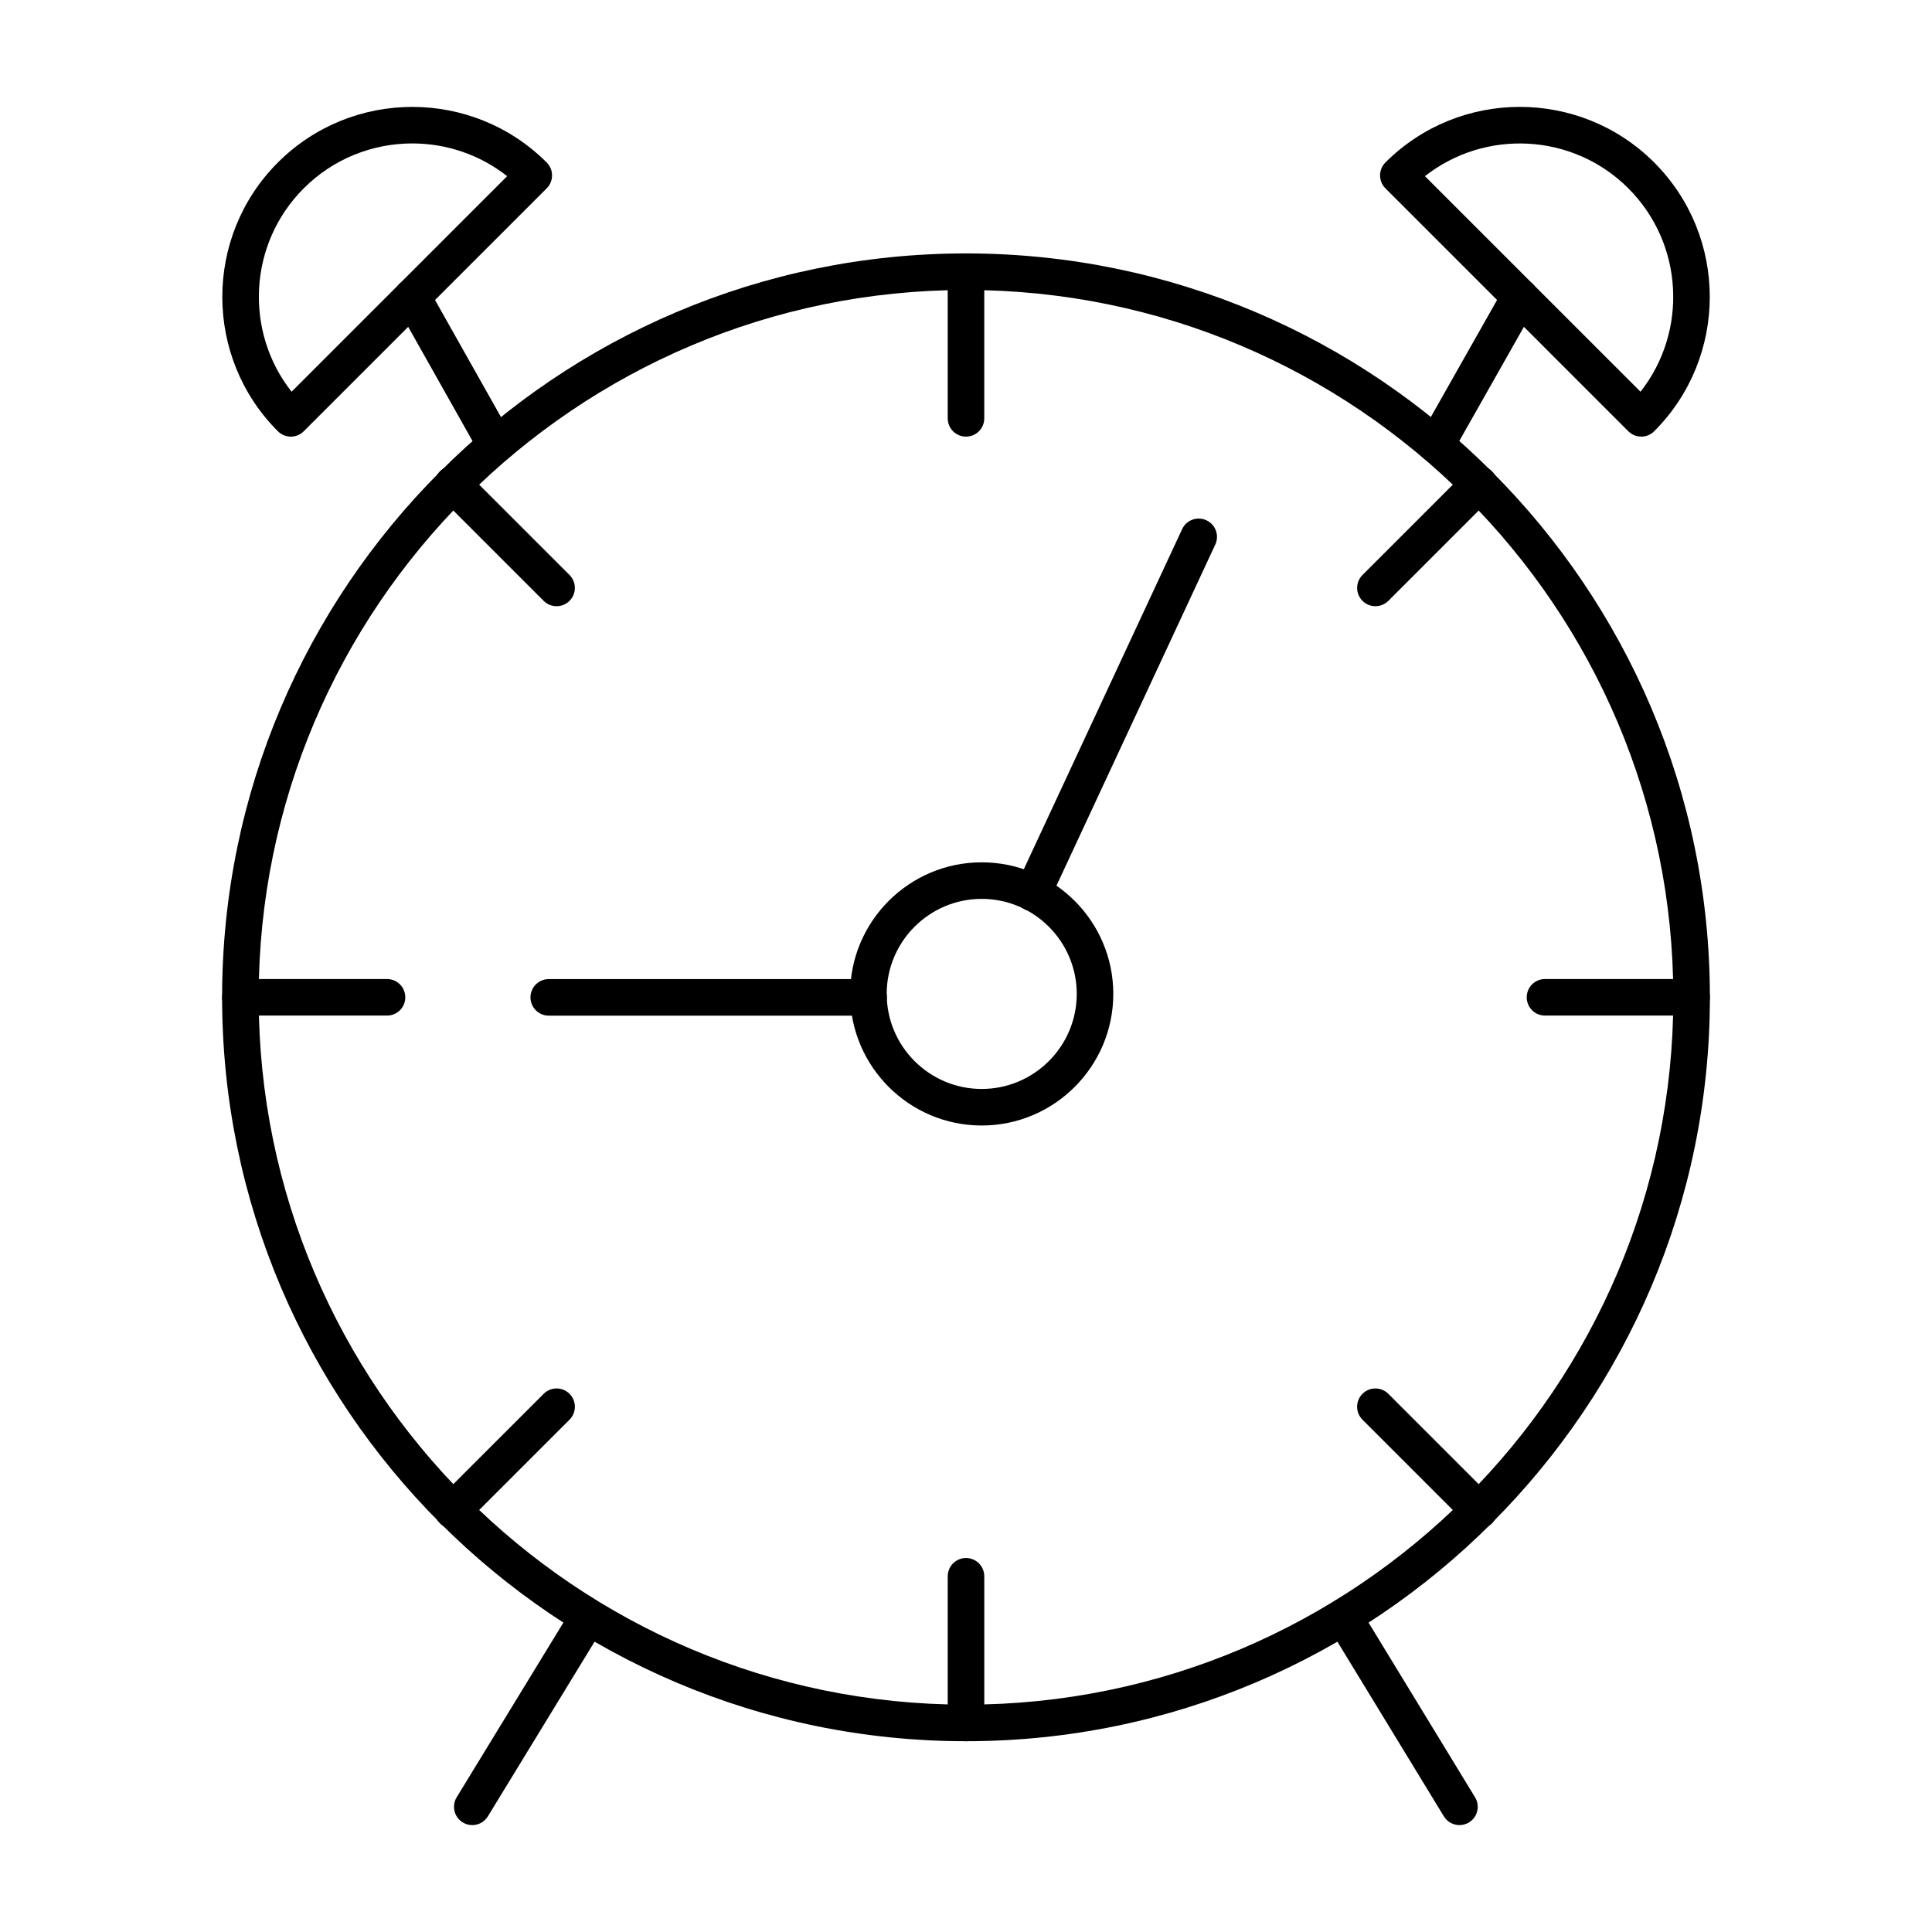 <?xml version="1.0" encoding="UTF-8"?>
<!-- Uploaded to: ICON Repo, www.svgrepo.com, Generator: ICON Repo Mixer Tools -->
<svg fill="#000000" width="800px" height="800px" version="1.1" viewBox="144 144 512 512" xmlns="http://www.w3.org/2000/svg">
 <g>
  <path d="m400 605.44c-108.7 0-197.14-88.438-197.14-197.14-0.004-108.7 88.434-197.14 197.14-197.14 108.7 0 197.14 88.438 197.14 197.14s-88.438 197.14-197.14 197.14zm0-384.59c-103.36 0-187.45 84.09-187.45 187.45s84.094 187.45 187.45 187.45 187.45-84.09 187.45-187.45c-0.004-103.36-84.098-187.45-187.45-187.45z"/>
  <path d="m404.16 442.27c-19.227 0-34.867-15.645-34.867-34.875 0-19.227 15.641-34.871 34.867-34.871 19.227 0 34.875 15.645 34.875 34.871 0 19.23-15.648 34.875-34.875 34.875zm0-60.059c-13.879 0-25.176 11.297-25.176 25.184 0 13.891 11.297 25.188 25.176 25.188 13.891 0 25.188-11.297 25.188-25.188 0-13.887-11.297-25.184-25.188-25.184z"/>
  <path d="m269.16 627.67c-0.859 0-1.742-0.227-2.527-0.711-2.281-1.395-3-4.375-1.609-6.66l30.684-50.234c1.398-2.285 4.398-2.996 6.66-1.609 2.281 1.395 3 4.375 1.609 6.66l-30.684 50.234c-0.914 1.496-2.504 2.32-4.133 2.32z"/>
  <path d="m530.77 627.67c-1.629 0-3.227-0.828-4.133-2.324l-30.684-50.336c-1.391-2.285-0.672-5.266 1.617-6.656 2.262-1.406 5.262-0.676 6.652 1.613l30.684 50.336c1.391 2.285 0.672 5.266-1.609 6.656-0.793 0.484-1.664 0.711-2.527 0.711z"/>
  <path d="m524.59 266.71c-0.812 0-1.629-0.203-2.383-0.629-2.328-1.316-3.152-4.273-1.836-6.598l22.18-39.195c1.324-2.34 4.277-3.144 6.606-1.832 2.328 1.316 3.152 4.273 1.836 6.598l-22.18 39.195c-0.902 1.574-2.539 2.461-4.223 2.461z"/>
  <path d="m275.34 266.71c-1.684 0-3.332-0.891-4.219-2.465l-22.082-39.195c-1.316-2.332-0.492-5.289 1.844-6.598 2.289-1.309 5.269-0.5 6.594 1.84l22.082 39.195c1.316 2.332 0.492 5.289-1.844 6.598-0.75 0.426-1.562 0.625-2.375 0.625z"/>
  <path d="m578.95 259.71c-1.285 0-2.516-0.512-3.426-1.418l-64.375-64.383c-1.891-1.891-1.891-4.957 0-6.852 19.641-19.641 51.586-19.641 71.227 0 19.641 19.637 19.641 51.594 0 71.23-0.906 0.91-2.137 1.422-3.426 1.422zm-57.324-69.023 57.129 57.125c12.547-15.953 11.477-39.199-3.227-53.902-14.703-14.695-37.941-15.766-53.902-3.223z"/>
  <path d="m221.07 259.71c-1.238 0-2.481-0.473-3.426-1.418-19.641-19.637-19.641-51.594 0-71.23 19.633-19.637 51.586-19.648 71.234 0 0.91 0.906 1.422 2.137 1.422 3.422 0 1.289-0.512 2.519-1.418 3.426l-64.387 64.383c-0.945 0.945-2.188 1.418-3.426 1.418zm32.188-77.699c-10.418 0-20.836 3.969-28.762 11.898-14.703 14.703-15.773 37.949-3.227 53.902l57.129-57.125c-7.344-5.785-16.234-8.676-25.141-8.676z"/>
  <path d="m374.19 413.16h-84.766c-2.676 0-4.844-2.168-4.844-4.844 0-2.676 2.168-4.844 4.844-4.844h84.766c2.676 0 4.844 2.168 4.844 4.844 0 2.676-2.168 4.844-4.844 4.844z"/>
  <path d="m417.73 385.5c-0.691 0-1.383-0.148-2.043-0.453-2.422-1.125-3.481-4.008-2.348-6.434l43.941-94.387c1.125-2.43 4.004-3.473 6.434-2.348 2.422 1.125 3.481 4.008 2.348 6.434l-43.941 94.387c-0.824 1.762-2.566 2.801-4.391 2.801z"/>
  <path d="m400 259.71c-2.676 0-4.844-2.168-4.844-4.844l-0.004-38.859c0-2.676 2.168-4.844 4.844-4.844 2.676 0 4.844 2.168 4.844 4.844v38.859c0.004 2.676-2.164 4.844-4.84 4.844z"/>
  <path d="m400 605.44c-2.676 0-4.844-2.168-4.844-4.844v-38.863c0-2.676 2.168-4.844 4.844-4.844s4.844 2.168 4.844 4.844v38.863c0 2.68-2.168 4.844-4.844 4.844z"/>
  <path d="m508.5 304.65c-1.238 0-2.481-0.473-3.426-1.418-1.891-1.891-1.891-4.957 0-6.852l27.477-27.48c1.891-1.891 4.957-1.891 6.852 0 1.891 1.891 1.891 4.957 0 6.852l-27.477 27.48c-0.949 0.945-2.188 1.418-3.426 1.418z"/>
  <path d="m264.02 549.12c-1.238 0-2.481-0.473-3.426-1.418-1.891-1.891-1.891-4.957 0-6.852l27.484-27.477c1.891-1.891 4.957-1.891 6.852 0 1.891 1.891 1.891 4.957 0 6.852l-27.484 27.477c-0.945 0.945-2.184 1.418-3.426 1.418z"/>
  <path d="m592.3 413.14h-38.859c-2.676 0-4.844-2.168-4.844-4.844s2.168-4.844 4.844-4.844h38.859c2.676 0 4.844 2.168 4.844 4.844 0 2.68-2.168 4.844-4.844 4.844z"/>
  <path d="m246.56 413.14h-38.855c-2.676 0-4.844-2.168-4.844-4.844s2.168-4.844 4.844-4.844h38.859c2.676 0 4.844 2.168 4.844 4.844 0 2.68-2.168 4.844-4.848 4.844z"/>
  <path d="m535.97 549.12c-1.238 0-2.481-0.473-3.426-1.418l-27.477-27.477c-1.891-1.891-1.891-4.957 0-6.852 1.891-1.891 4.957-1.891 6.852 0l27.477 27.477c1.891 1.891 1.891 4.957 0 6.852-0.945 0.945-2.184 1.418-3.426 1.418z"/>
  <path d="m291.5 304.65c-1.238 0-2.481-0.473-3.426-1.418l-27.484-27.48c-1.891-1.891-1.891-4.957 0-6.852 1.891-1.891 4.957-1.891 6.852 0l27.484 27.48c1.891 1.891 1.891 4.957 0 6.852-0.949 0.945-2.188 1.418-3.426 1.418z"/>
 </g>
</svg>